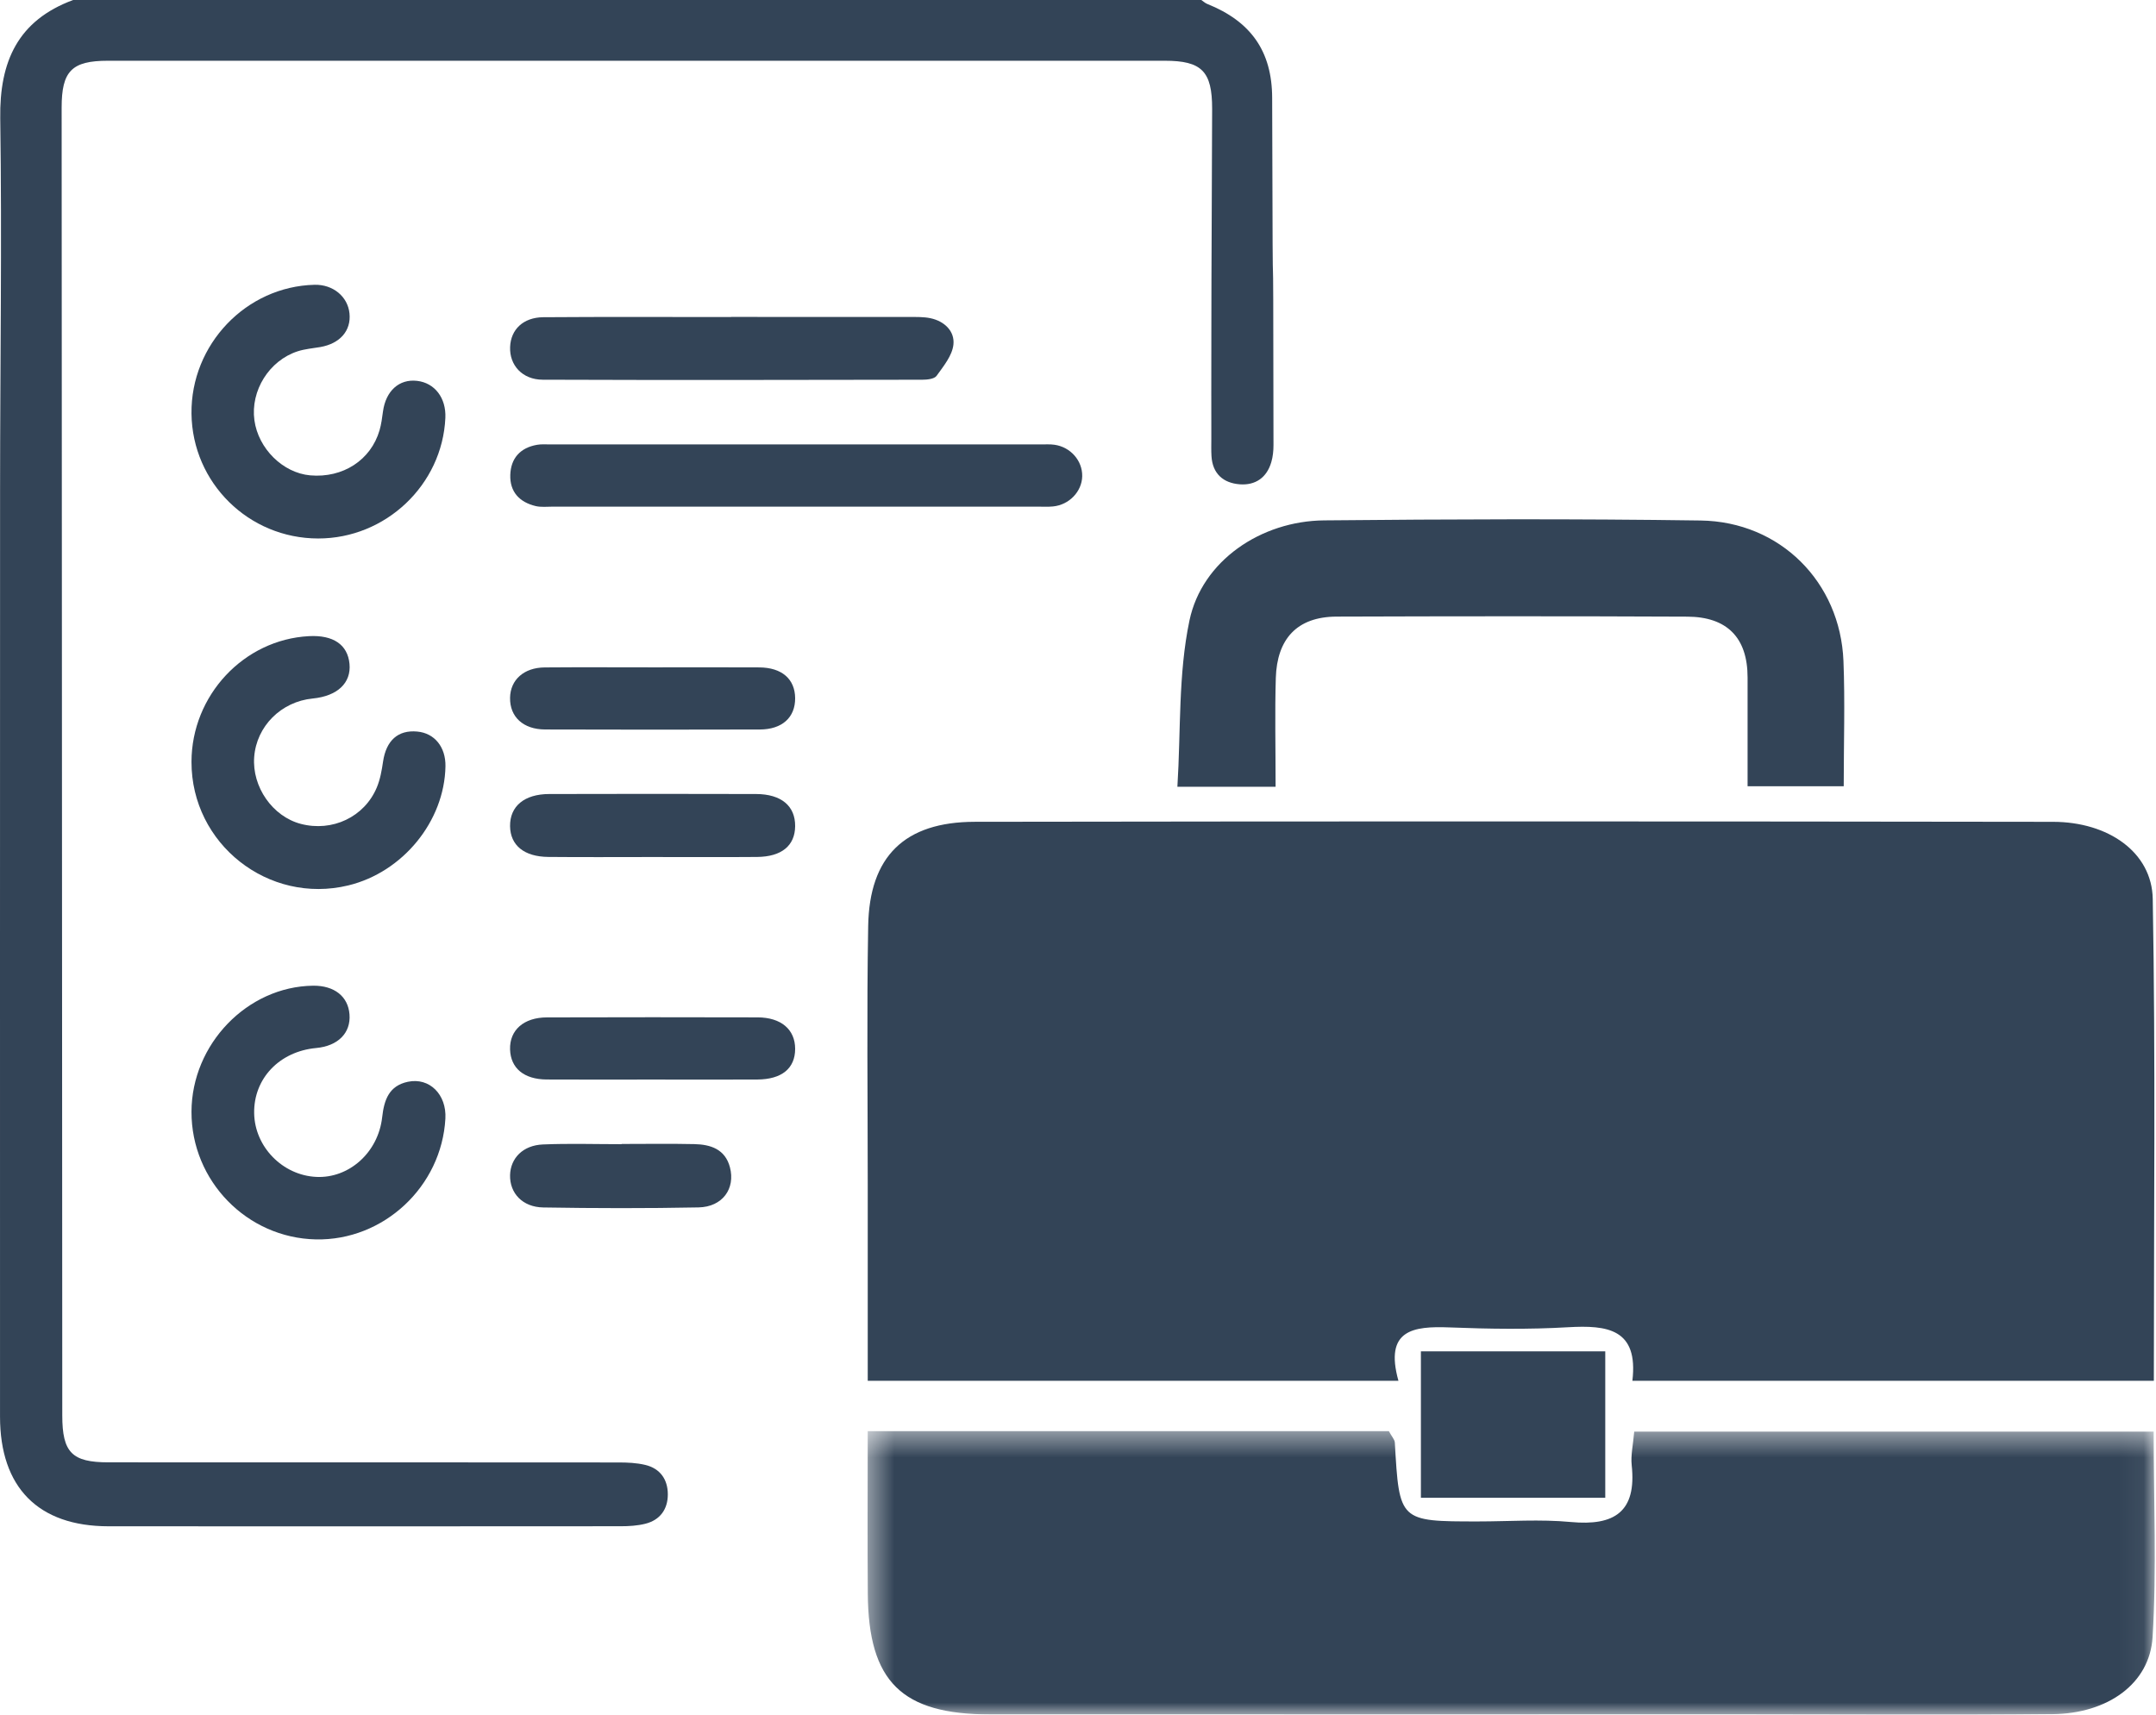 <?xml version="1.0" encoding="UTF-8"?>
<svg width="88px" height="70px" viewBox="0 0 88 70" version="1.1" xmlns="http://www.w3.org/2000/svg" xmlns:xlink="http://www.w3.org/1999/xlink">
    <!-- Generator: Sketch 52.5 (67469) - http://www.bohemiancoding.com/sketch -->
    <title>Group 30</title>
    <desc>Created with Sketch.</desc>
    <defs>
        <polygon id="path-1" points="0.412 0.426 52.95 0.426 52.95 12 0.412 12"></polygon>
        <polygon id="path-3" points="0 70 87.95 70 87.95 0 0 0"></polygon>
    </defs>
    <g id="Page-1" stroke="none" stroke-width="1" fill="none" fill-rule="evenodd">
        <g id="Group-30">
            <path d="M49.033,0 C49.114,0.055 49.188,0.126 49.276,0.161 C51.047,0.871 51.921,2.084 51.925,3.999 C51.953,17.256 51.966,4.915 51.979,18.172 C51.979,18.403 51.955,18.644 51.89,18.865 C51.705,19.504 51.234,19.821 50.598,19.771 C49.93,19.718 49.49,19.34 49.448,18.618 C49.434,18.384 49.442,18.148 49.442,17.914 C49.441,7.971 49.439,23.626 49.443,13.683 C49.444,10.604 49.469,7.524 49.475,4.445 C49.478,2.91 49.05,2.48 47.544,2.48 L4.405,2.48 C2.93,2.48 2.515,2.898 2.516,4.395 C2.524,22.193 2.533,39.991 2.542,57.789 C2.543,59.298 2.938,59.698 4.425,59.698 C11.367,59.699 18.308,59.697 25.251,59.703 C25.613,59.703 25.985,59.719 26.335,59.803 C26.945,59.947 27.257,60.397 27.258,61.003 C27.26,61.609 26.944,62.055 26.337,62.206 C26.012,62.287 25.667,62.307 25.33,62.307 C18.362,62.312 11.394,62.314 4.427,62.309 C1.557,62.306 0.001,60.722 0.001,57.832 C0.001,45.201 -0.002,32.57 0.003,19.938 C0.005,14.902 0.082,9.865 0.01,4.83 C-0.024,2.505 0.732,0.834 2.985,0 L49.033,0 Z" id="Fill-1" fill="#334457"></path>
            <path d="M32.422,20.684 C29.137,20.684 25.852,20.684 22.567,20.683 C22.332,20.683 22.088,20.712 21.865,20.66 C21.205,20.503 20.805,20.08 20.828,19.386 C20.851,18.705 21.236,18.279 21.918,18.159 C22.096,18.127 22.282,18.143 22.465,18.143 L42.488,18.143 C42.671,18.143 42.856,18.131 43.035,18.156 C43.694,18.246 44.185,18.808 44.172,19.442 C44.16,20.065 43.641,20.611 42.981,20.675 C42.774,20.696 42.564,20.683 42.356,20.683 C39.044,20.684 35.733,20.684 32.422,20.684" id="Fill-3" fill="#334457"></path>
            <path d="M7.816,31.101 C7.82,28.388 9.948,26.111 12.609,25.97 C13.603,25.917 14.189,26.317 14.265,27.098 C14.341,27.881 13.773,28.417 12.762,28.516 C11.476,28.642 10.47,29.647 10.375,30.904 C10.283,32.123 11.124,33.331 12.278,33.634 C13.559,33.971 14.875,33.355 15.38,32.147 C15.518,31.817 15.583,31.449 15.635,31.09 C15.763,30.229 16.246,29.791 17.031,29.865 C17.737,29.929 18.196,30.497 18.182,31.286 C18.142,33.525 16.444,35.607 14.216,36.146 C10.956,36.934 7.81,34.455 7.816,31.101" id="Fill-5" fill="#334457"></path>
            <path d="M7.816,45.386 C7.823,42.626 10.093,40.273 12.78,40.24 C13.642,40.231 14.207,40.674 14.265,41.408 C14.326,42.168 13.797,42.702 12.905,42.784 C11.403,42.923 10.349,44.032 10.374,45.448 C10.397,46.818 11.533,47.981 12.911,48.046 C14.237,48.11 15.437,47.059 15.599,45.608 C15.68,44.888 15.883,44.324 16.65,44.162 C17.531,43.977 18.233,44.683 18.179,45.664 C18.027,48.442 15.655,50.655 12.892,50.597 C10.079,50.538 7.809,48.208 7.816,45.386" id="Fill-7" fill="#334457"></path>
            <path d="M12.984,21.983 C10.149,21.98 7.849,19.712 7.816,16.886 C7.784,14.062 10.046,11.693 12.839,11.626 C13.59,11.608 14.196,12.105 14.265,12.796 C14.336,13.501 13.877,14.027 13.073,14.168 C12.765,14.22 12.448,14.246 12.154,14.34 C10.985,14.717 10.219,15.951 10.384,17.156 C10.543,18.316 11.546,19.306 12.662,19.406 C13.993,19.523 15.137,18.785 15.492,17.565 C15.564,17.317 15.597,17.055 15.632,16.797 C15.747,15.958 16.291,15.464 17.022,15.548 C17.744,15.63 18.214,16.245 18.178,17.058 C18.056,19.792 15.741,21.987 12.984,21.983" id="Fill-9" fill="#334457"></path>
            <path d="M29.842,12.938 C32.268,12.938 34.693,12.937 37.118,12.94 C37.404,12.941 37.697,12.932 37.975,12.99 C38.55,13.11 38.975,13.523 38.915,14.07 C38.866,14.518 38.51,14.951 38.227,15.344 C38.134,15.473 37.842,15.502 37.641,15.502 C32.478,15.511 27.314,15.52 22.151,15.501 C21.318,15.499 20.791,14.907 20.821,14.165 C20.848,13.452 21.356,12.957 22.176,12.95 C24.731,12.931 27.286,12.943 29.842,12.943 L29.842,12.938 Z" id="Fill-11" fill="#334457"></path>
            <path d="M26.689,27.244 C28.122,27.244 29.555,27.238 30.989,27.246 C31.913,27.251 32.449,27.721 32.455,28.503 C32.459,29.288 31.927,29.778 31.012,29.781 C28.093,29.789 25.172,29.79 22.253,29.78 C21.354,29.778 20.805,29.264 20.819,28.485 C20.831,27.754 21.383,27.254 22.23,27.247 C23.716,27.235 25.203,27.244 26.689,27.244" id="Fill-13" fill="#334457"></path>
            <path d="M26.601,34.987 C25.194,34.987 23.787,34.997 22.379,34.983 C21.391,34.974 20.83,34.508 20.819,33.73 C20.808,32.917 21.397,32.417 22.416,32.415 C25.231,32.407 28.045,32.407 30.861,32.415 C31.89,32.418 32.462,32.903 32.455,33.727 C32.448,34.522 31.905,34.975 30.902,34.984 C29.468,34.996 28.035,34.987 26.601,34.987" id="Fill-15" fill="#334457"></path>
            <path d="M26.612,44.071 C25.178,44.071 23.746,44.078 22.313,44.069 C21.383,44.063 20.842,43.606 20.819,42.841 C20.796,42.055 21.374,41.536 22.325,41.534 C25.191,41.525 28.057,41.526 30.924,41.533 C31.883,41.536 32.454,42.028 32.455,42.817 C32.455,43.615 31.912,44.064 30.911,44.07 C29.478,44.077 28.045,44.072 26.612,44.071" id="Fill-17" fill="#334457"></path>
            <path d="M25.369,46.701 C26.361,46.701 27.353,46.685 28.345,46.707 C29.006,46.722 29.598,46.914 29.793,47.651 C30.023,48.528 29.488,49.271 28.513,49.291 C26.399,49.333 24.285,49.328 22.172,49.293 C21.323,49.279 20.802,48.706 20.819,47.973 C20.837,47.28 21.346,46.754 22.16,46.721 C23.227,46.676 24.299,46.71 25.369,46.71 L25.369,46.701 Z" id="Fill-19" fill="#334457"></path>
            <path d="M66.628,56.369 C66.88,54.245 65.601,54.091 64.002,54.183 C62.394,54.277 60.773,54.253 59.16,54.19 C57.684,54.133 56.498,54.285 57.079,56.369 L35.418,56.369 C35.418,53.629 35.417,50.981 35.418,48.334 C35.418,44.824 35.375,41.313 35.436,37.805 C35.485,34.962 36.919,33.554 39.785,33.549 C54.456,33.526 69.128,33.529 83.799,33.55 C86.052,33.553 87.833,34.79 87.867,36.696 C87.983,43.208 87.912,49.723 87.912,56.369 L66.628,56.369 Z" id="Fill-21" fill="#334457"></path>
            <g id="Group-25" transform="translate(35, 58)">
                <mask id="mask-2" fill="white">
                    <use xlink:href="#path-1"></use>
                </mask>
                <g id="Clip-24"></g>
                <path d="M0.417,0.426 L21.689,0.426 C21.812,0.654 21.925,0.769 21.932,0.891 C22.114,4.111 22.112,4.111 25.33,4.111 C26.593,4.111 27.865,4.016 29.117,4.134 C30.897,4.301 31.805,3.718 31.6,1.816 C31.556,1.407 31.658,0.984 31.703,0.443 L52.905,0.443 C52.905,3.279 53.03,6.064 52.861,8.83 C52.746,10.738 51.027,11.956 48.773,11.979 C44.634,12.02 40.494,11.99 36.355,11.99 C26.04,11.99 15.726,11.993 5.411,11.989 C1.803,11.987 0.448,10.651 0.42,7.066 C0.403,4.905 0.417,2.744 0.417,0.426" id="Fill-23" fill="#334457" mask="url(#mask-2)"></path>
            </g>
            <path d="M52.065,32.118 L48.057,32.118 C48.2,29.839 48.088,27.526 48.549,25.333 C49.061,22.891 51.47,21.267 54.048,21.244 C59.17,21.195 64.294,21.175 69.414,21.249 C72.665,21.296 75.115,23.768 75.243,26.984 C75.309,28.648 75.254,30.317 75.254,32.097 L71.33,32.097 C71.33,30.565 71.328,29.113 71.33,27.662 C71.332,26.019 70.479,25.181 68.871,25.174 C64.1,25.152 59.329,25.156 54.558,25.172 C52.925,25.177 52.122,26.098 52.074,27.677 C52.032,29.075 52.065,30.475 52.065,32.118" id="Fill-26" fill="#334457"></path>
            <mask id="mask-4" fill="white">
                <use xlink:href="#path-3"></use>
            </mask>
            <g id="Clip-29"></g>
            <polygon id="Fill-28" fill="#334457" mask="url(#mask-4)" points="57.996 61.144 65.521 61.144 65.521 55.167 57.996 55.167"></polygon>
        </g>
    </g>
</svg>